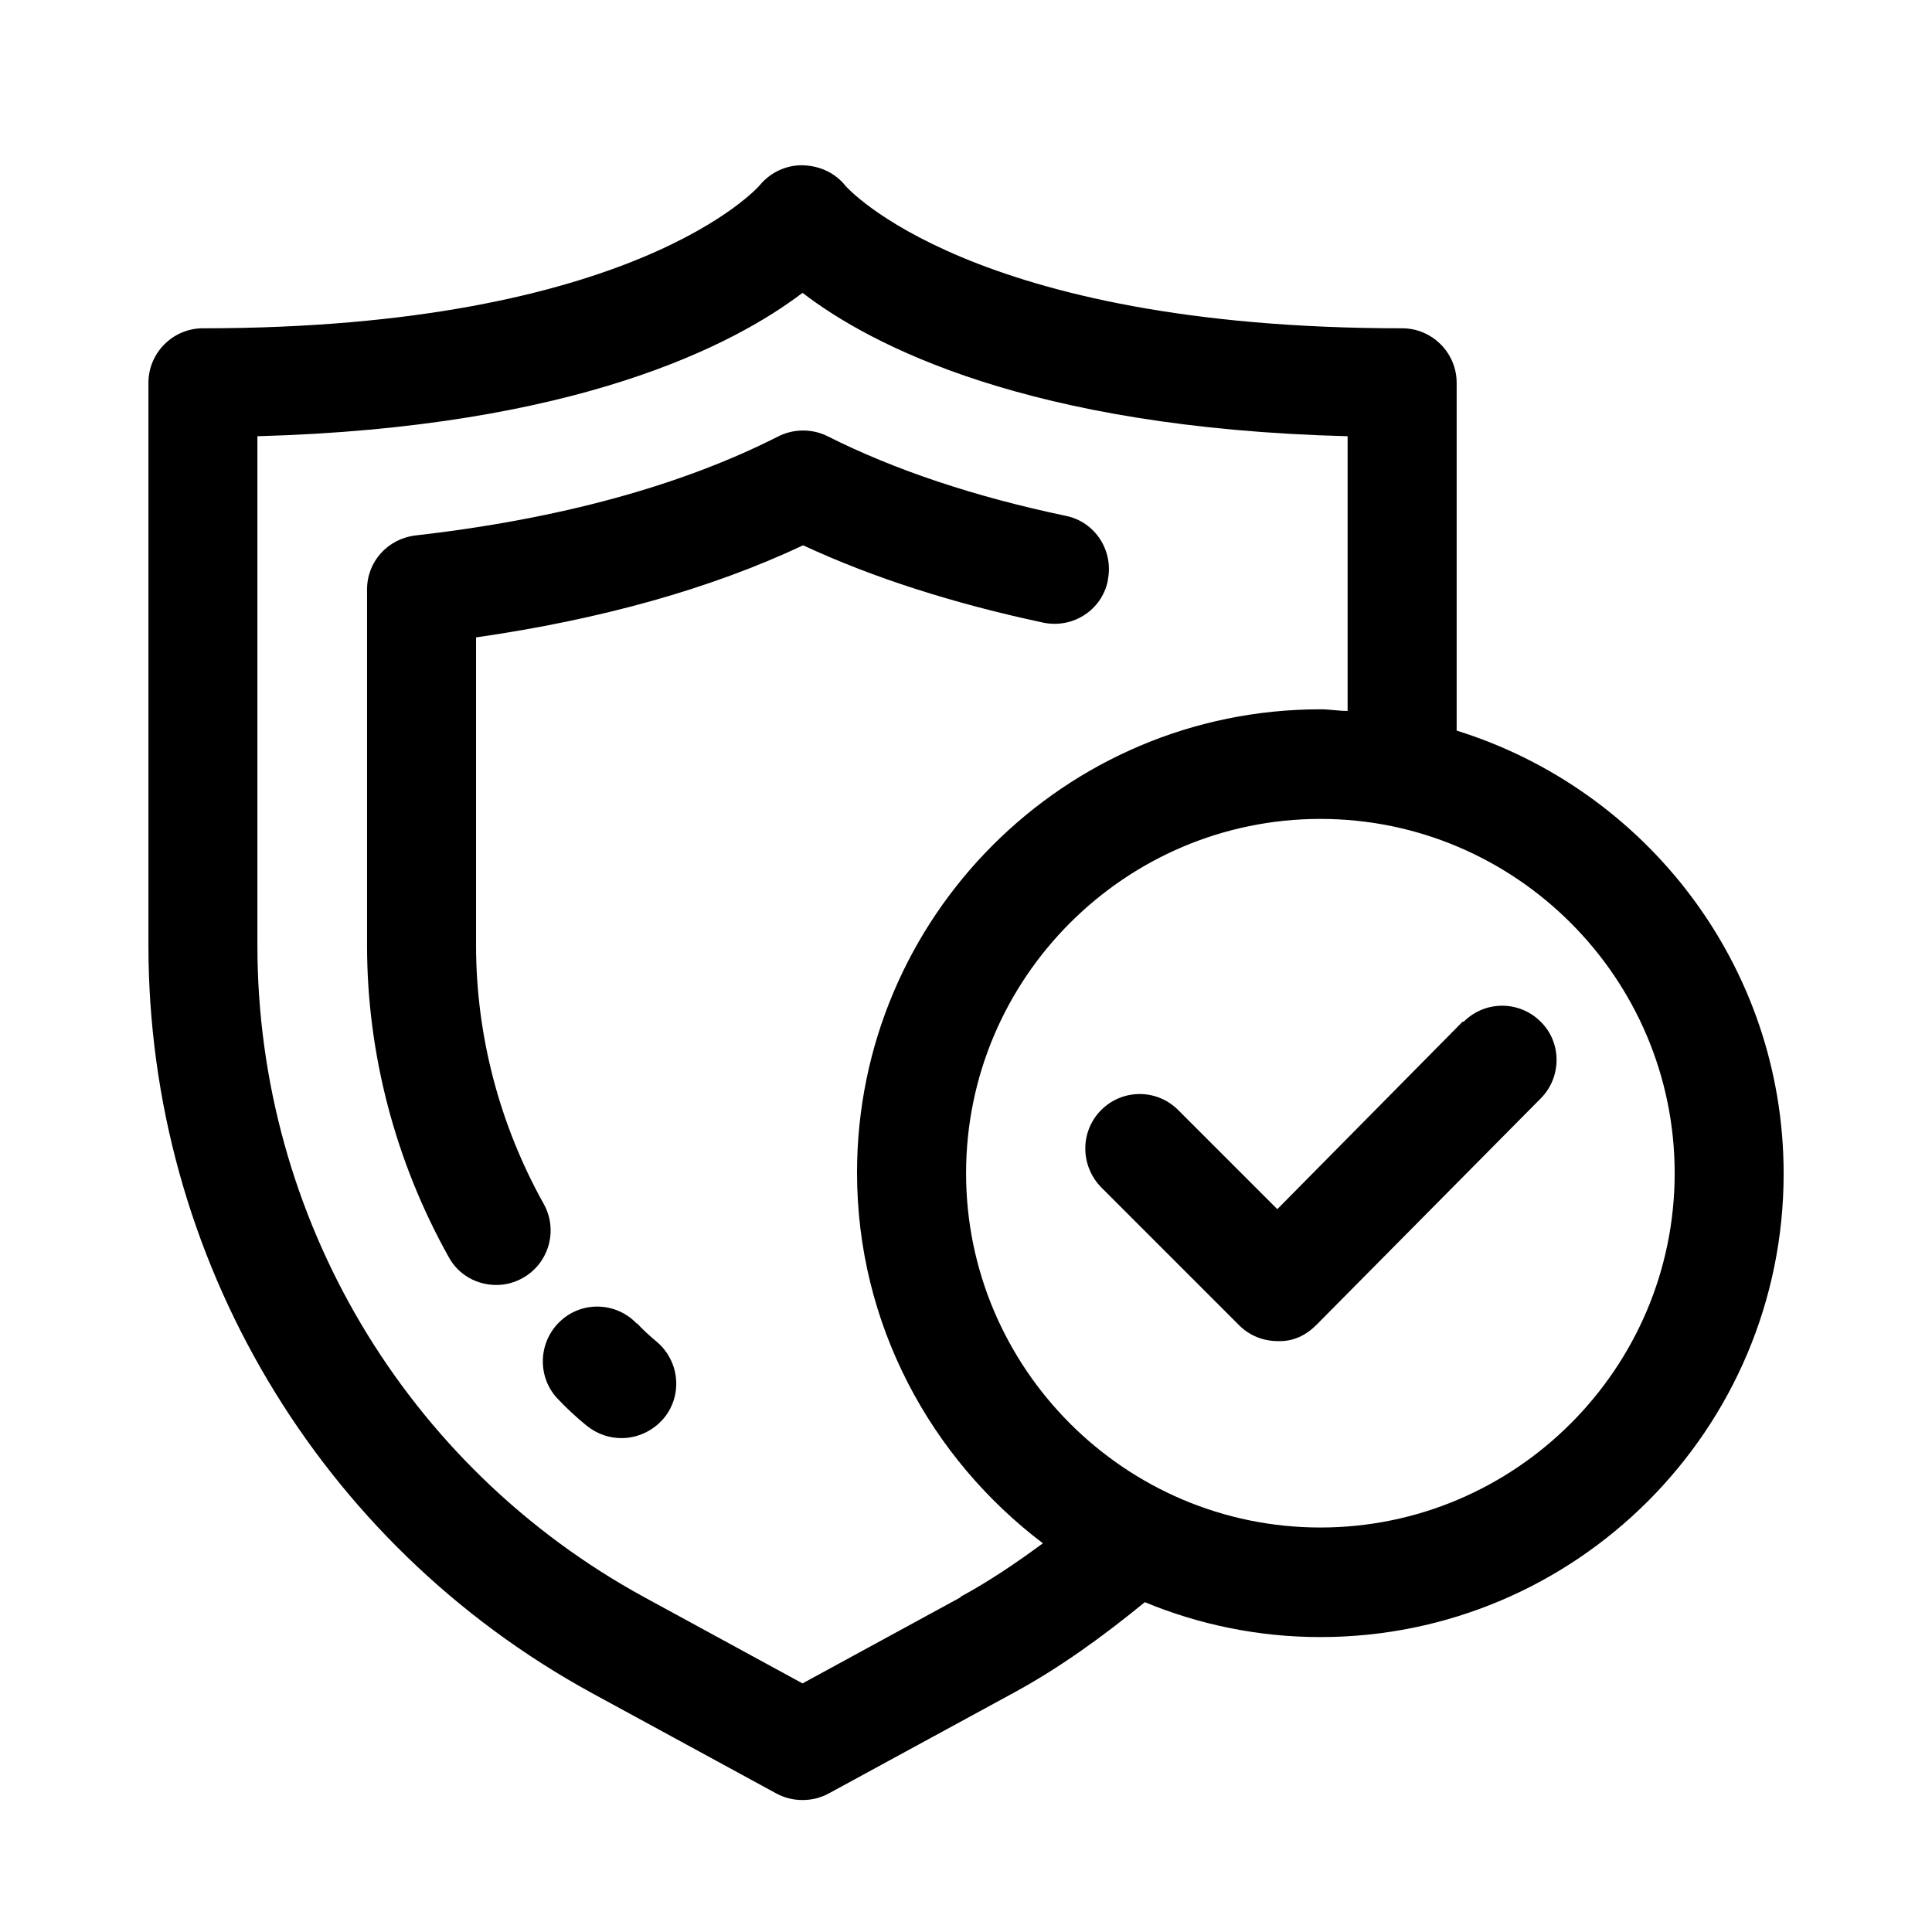 <?xml version="1.0" encoding="utf-8"?>
<svg xmlns="http://www.w3.org/2000/svg" fill="none" height="52" viewBox="0 0 52 52" width="52">
<path d="M39.206 19.663V10.303C39.206 9.496 38.546 8.836 37.739 8.836C26.105 8.836 22.774 5.021 22.76 5.006C22.481 4.654 22.07 4.464 21.615 4.449C21.175 4.434 20.735 4.64 20.456 4.977C20.427 5.021 17.082 8.836 5.462 8.836C4.655 8.836 3.995 9.496 3.995 10.303V25.444C3.995 33.836 8.572 41.552 15.938 45.573L20.896 48.272C21.116 48.39 21.351 48.448 21.6 48.448C21.85 48.448 22.084 48.39 22.304 48.272L27.263 45.573C28.51 44.898 29.684 44.047 30.813 43.123C32.266 43.724 33.865 44.062 35.537 44.062C42.418 44.062 48.007 38.472 48.007 31.591C48.007 25.986 44.295 21.248 39.205 19.664L39.206 19.663ZM25.855 42.991L21.6 45.309L17.345 42.991C10.919 39.485 6.928 32.766 6.928 25.444V11.741C15.525 11.506 19.766 9.276 21.6 7.882C23.433 9.291 27.674 11.521 36.271 11.741V19.135C36.022 19.135 35.787 19.091 35.537 19.091C28.657 19.091 23.067 24.681 23.067 31.562C23.067 35.64 25.048 39.249 28.07 41.538C27.351 42.066 26.617 42.565 25.855 42.976L25.855 42.991ZM35.538 41.113C30.285 41.113 26.002 36.829 26.002 31.577C26.002 26.326 30.286 22.041 35.538 22.041C40.79 22.041 45.074 26.326 45.074 31.577C45.074 36.829 40.79 41.113 35.538 41.113Z" fill="black"/>
<path d="M39.367 27.498L34.379 32.545L31.709 29.875C31.137 29.303 30.212 29.303 29.64 29.875C29.068 30.447 29.068 31.372 29.64 31.958L33.352 35.67C33.631 35.949 33.998 36.096 34.394 36.096C34.819 36.11 35.157 35.934 35.435 35.656L41.466 29.567C42.038 28.995 42.038 28.056 41.466 27.498C40.893 26.926 39.969 26.926 39.397 27.498L39.367 27.498Z" fill="black"/>
<path d="M29.816 15.615C29.978 14.823 29.479 14.045 28.687 13.884C26.237 13.37 24.08 12.651 22.276 11.742C21.865 11.536 21.366 11.536 20.955 11.742C18.329 13.077 15.042 13.972 11.184 14.412C10.436 14.5 9.879 15.116 9.879 15.864V25.445C9.879 28.364 10.642 31.269 12.079 33.837C12.343 34.321 12.842 34.585 13.356 34.585C13.605 34.585 13.84 34.526 14.075 34.394C14.779 33.998 15.028 33.103 14.632 32.399C13.444 30.271 12.813 27.865 12.813 25.445V17.156C16.173 16.672 19.122 15.85 21.616 14.677C23.508 15.557 25.68 16.246 28.086 16.76C28.878 16.921 29.655 16.422 29.817 15.63L29.816 15.615Z" fill="black"/>
<path d="M17.14 35.626C16.583 35.039 15.658 35.01 15.072 35.567C14.485 36.125 14.455 37.049 14.998 37.636C15.248 37.9 15.512 38.149 15.805 38.384C16.084 38.604 16.407 38.707 16.729 38.707C17.155 38.707 17.58 38.516 17.874 38.164C18.387 37.533 18.285 36.609 17.654 36.095C17.478 35.949 17.302 35.787 17.14 35.611V35.626Z" fill="black"/>
</svg>